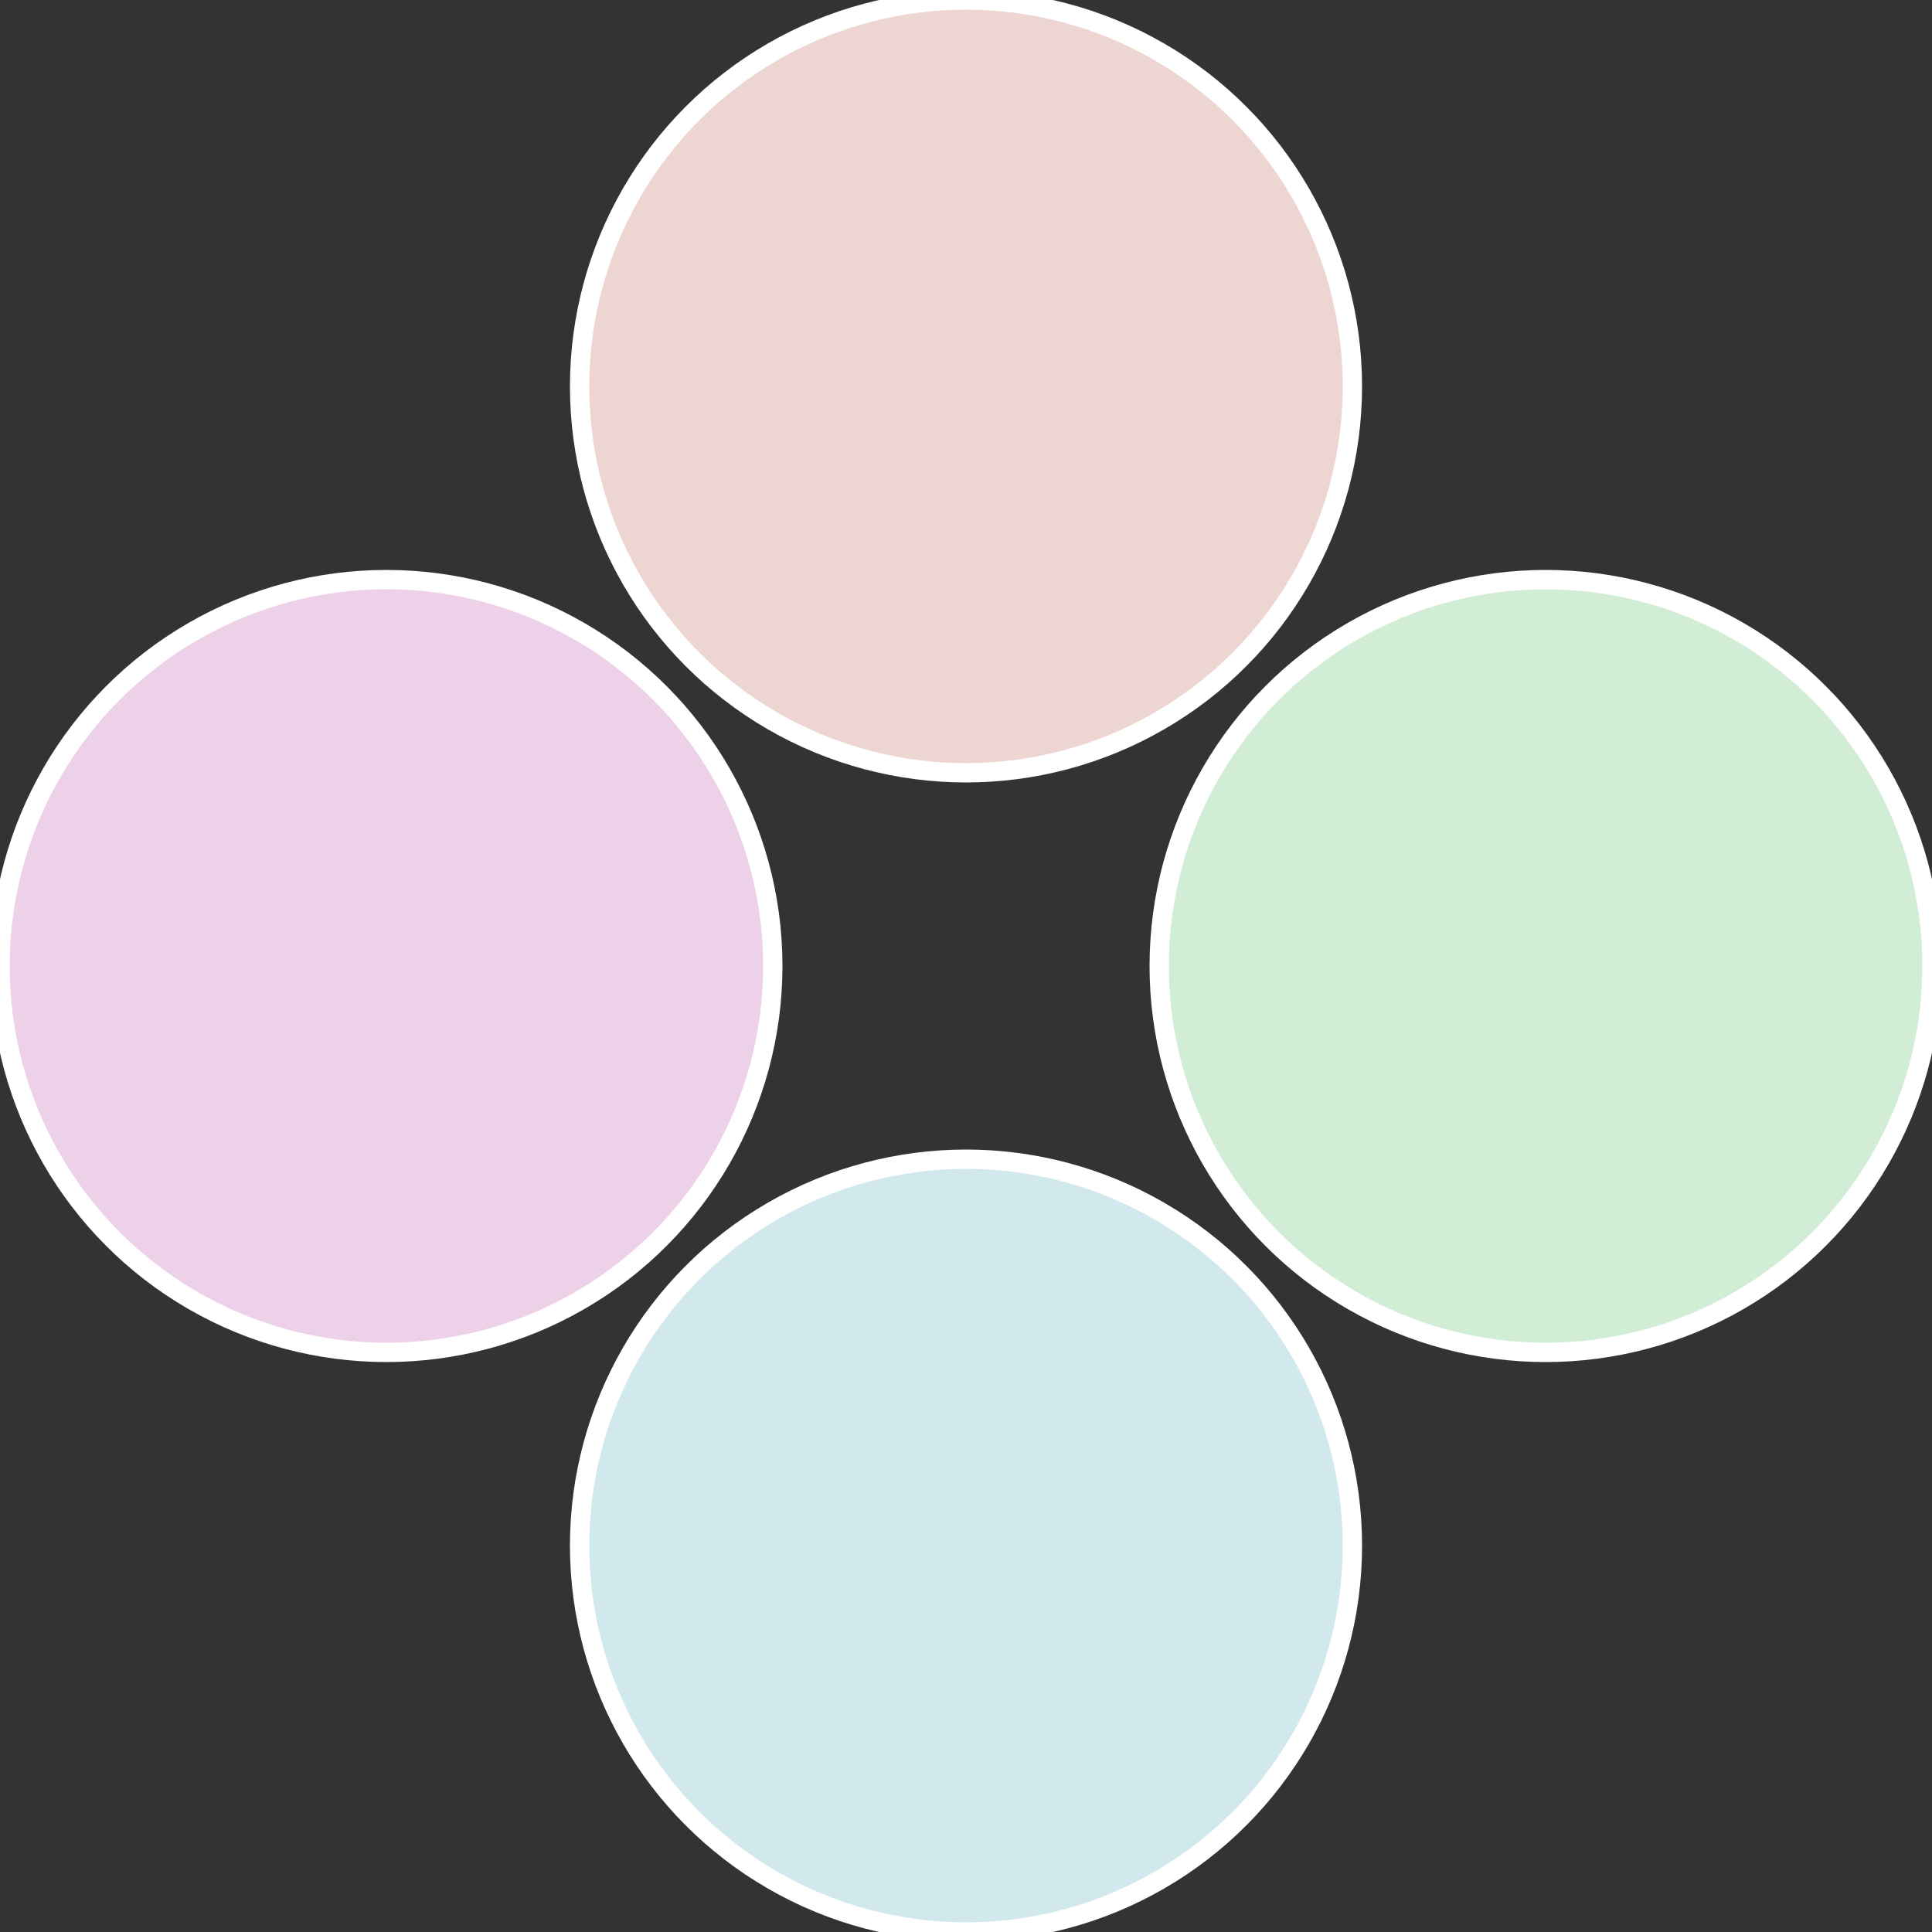 <?xml version="1.0" standalone="no"?>
<svg width="500" height="500" viewBox="-1 -1 2 2" xmlns="http://www.w3.org/2000/svg">
 
                <rect x="-1" y="-1" width="2" height="2" fill="#333333" stroke="none"/>
 
                <circle cx="0.6" cy="0" r="0.4" fill="#d1edd5" stroke="#fff" stroke-width="1%" />
             
                <circle cx="3.6739403974421E-17" cy="0.6" r="0.4" fill="#d1e9ed" stroke="#fff" stroke-width="1%" />
             
                <circle cx="-0.6" cy="7.3478807948841E-17" r="0.4" fill="#edd1e9" stroke="#fff" stroke-width="1%" />
             
                <circle cx="-1.1021821192326E-16" cy="-0.6" r="0.4" fill="#edd5d1" stroke="#fff" stroke-width="1%" />
            </svg>
